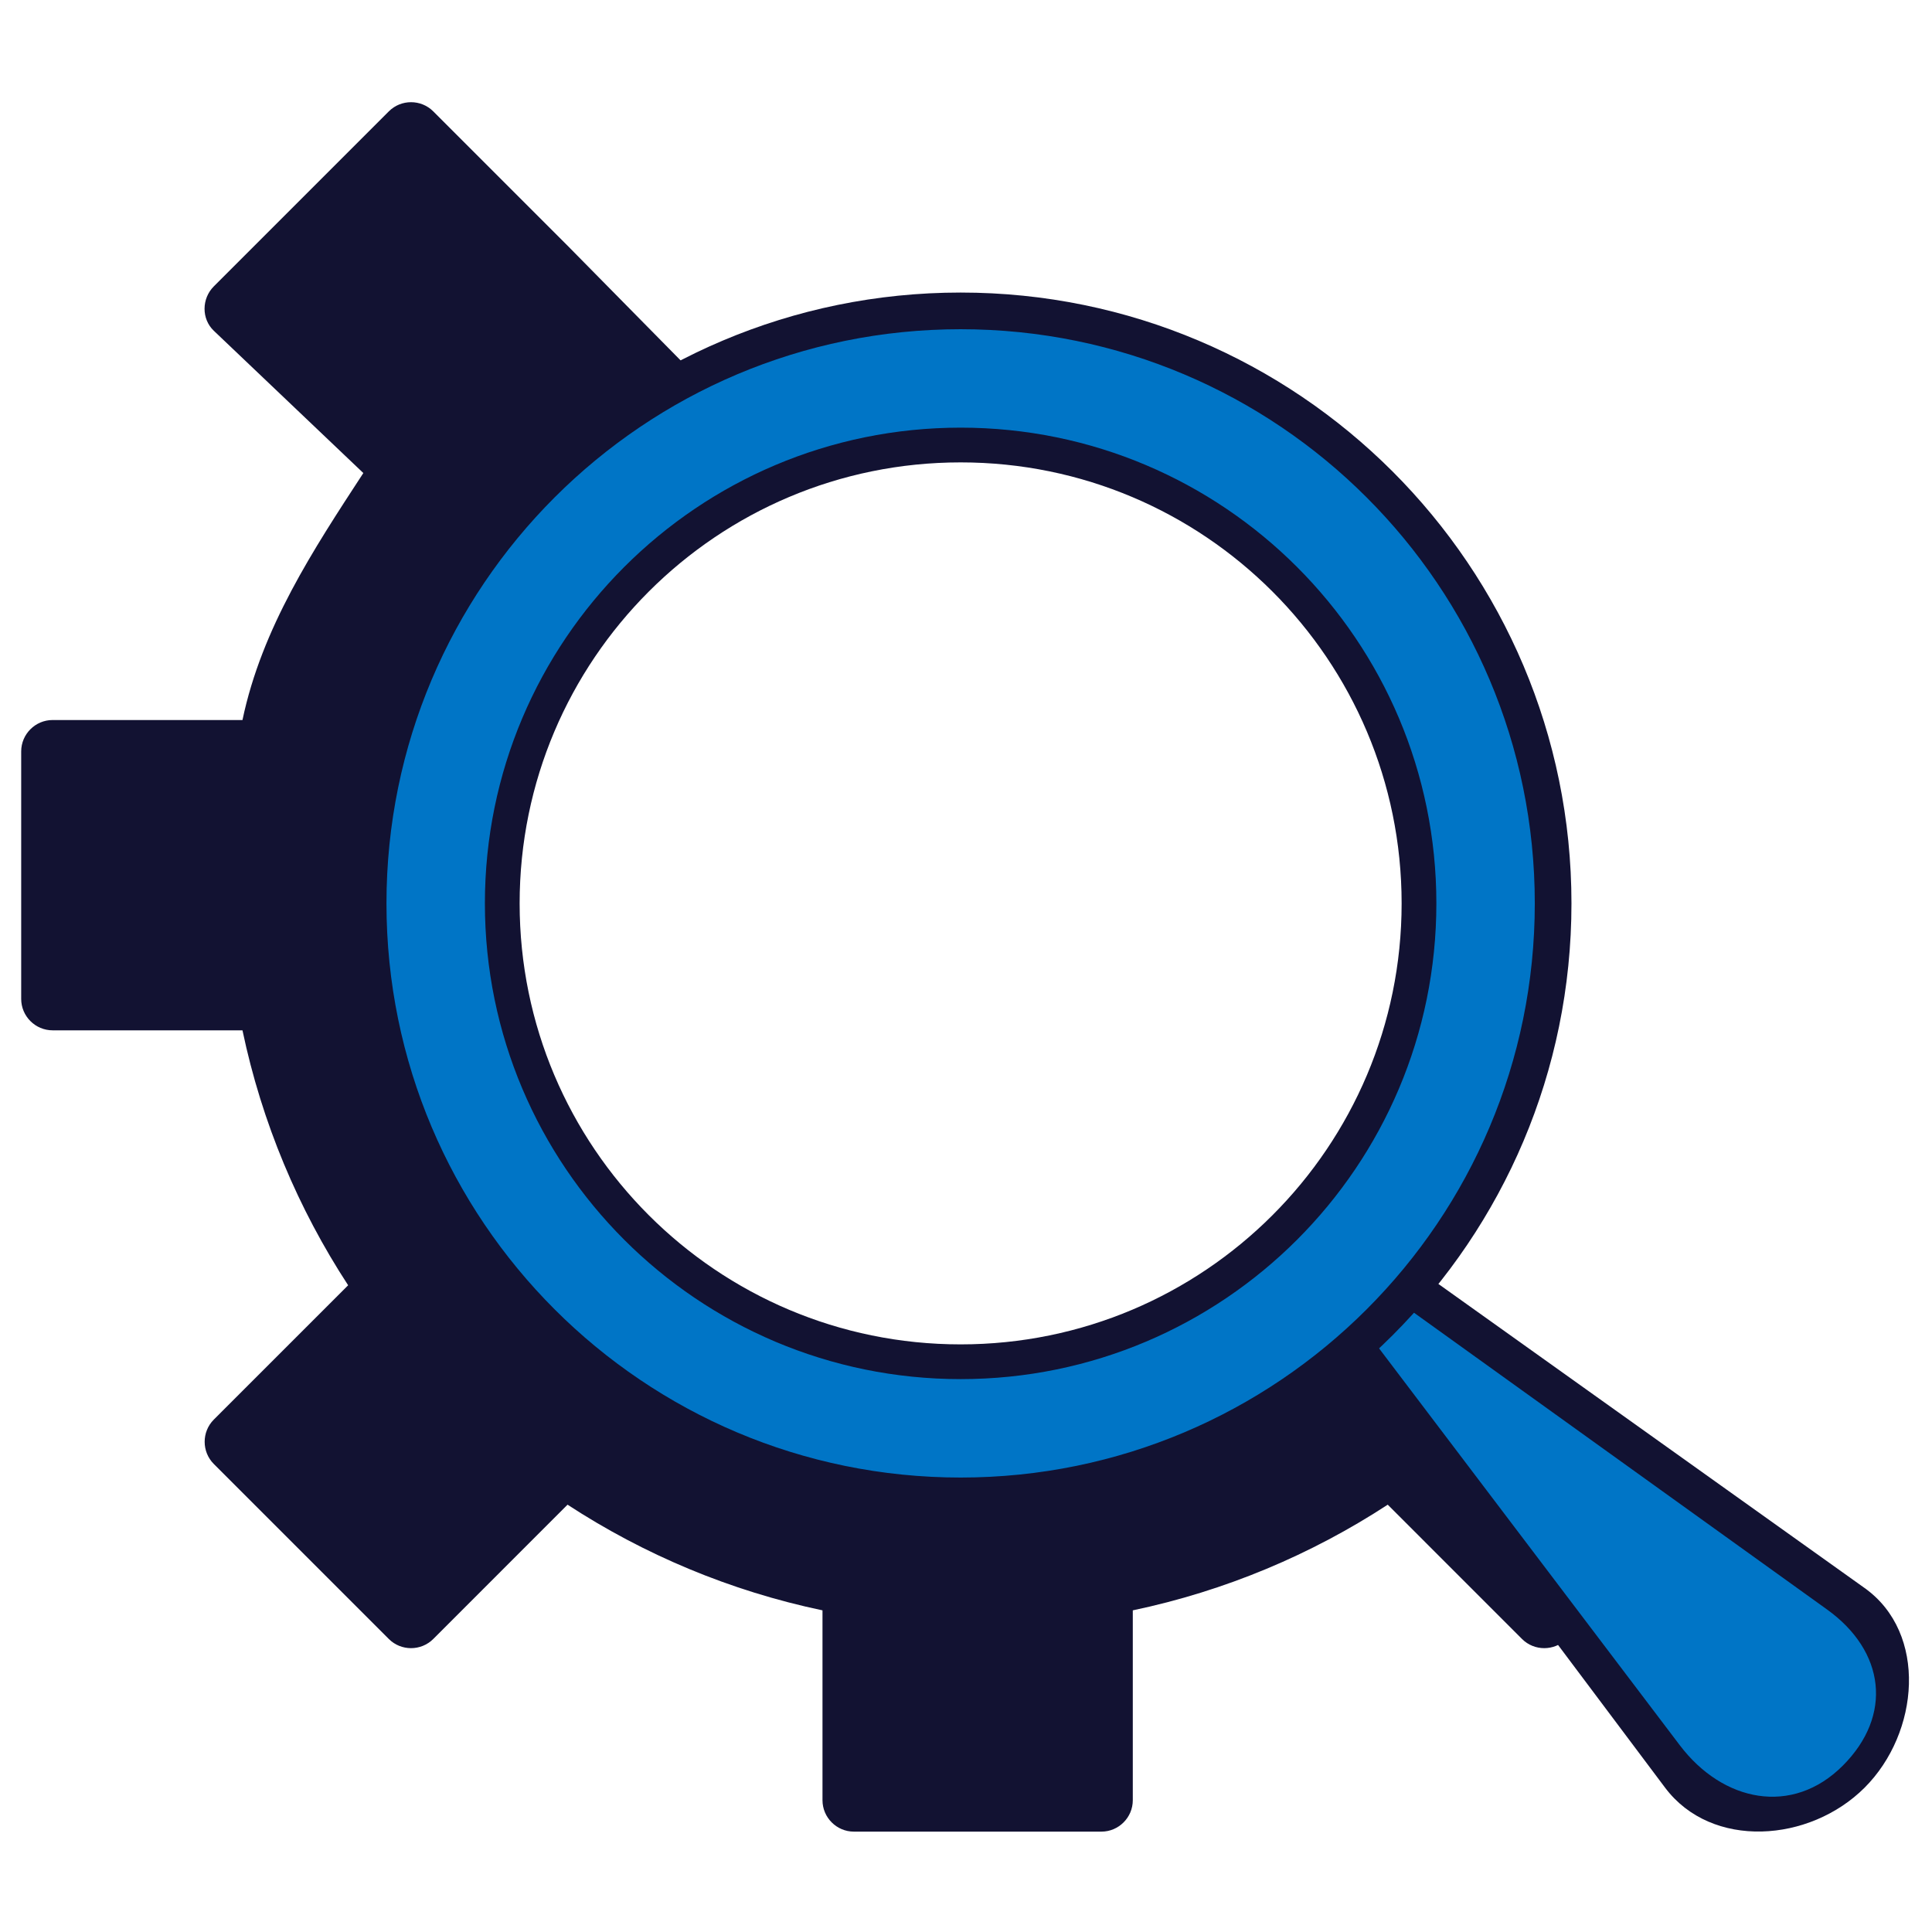 <svg xmlns="http://www.w3.org/2000/svg" version="1.1" xmlns:xlink="http://www.w3.org/1999/xlink" xmlns:svgjs="http://svgjs.com/svgjs" width="90mm" height="90mm"><svg xmlns="http://www.w3.org/2000/svg" xml:space="preserve" width="90mm" height="90mm" version="1.1" style="shape-rendering:geometricPrecision; text-rendering:geometricPrecision; image-rendering:optimizeQuality; fill-rule:evenodd; clip-rule:evenodd" viewBox="0 0 9000 9000" xmlns:xlink="http://www.w3.org/1999/xlink">
 <defs>
  <style type="text/css">
   
    .fil1 {fill:#0075C6}
    .fil0 {fill:#121232}
   
  </style>
 </defs>
 <g id="SvgjsG1002">
  <g id="SvgjsG1000">
   <path class="fil0" d="M7523.95 7408.3l-226.8 226.8c-56.84,56.84 -150.06,56.92 -206.89,0l-625.67 -625.71c-356.17,232.55 -757.33,401.89 -1187.59,492.25l0 884.55c0,80.45 -65.81,146.26 -146.26,146.26l-1152.98 0c-80.45,0 -146.26,-65.81 -146.26,-146.26l0 -884.55c-430.27,-90.36 -831.42,-259.7 -1187.6,-492.25l-625.66 625.71c-56.92,56.88 -150.01,56.88 -206.89,0l-815.28 -815.27c-56.88,-56.88 -56.88,-149.97 0,-206.9l625.71 -625.66c-232.55,-356.18 -401.89,-757.33 -492.24,-1187.59l-884.55 0c-80.45,0 -146.27,-65.82 -146.27,-146.26l0 -1152.98c0,-80.45 65.82,-146.27 146.27,-146.27l884.55 0c90.35,-430.26 330.48,-794.35 563.02,-1150.52l-696.49 -662.77c-58.22,-55.46 -56.88,-149.98 0,-206.86l815.28 -815.27c56.88,-56.88 149.97,-56.88 206.89,0l625.66 625.67c0,0 952.61,966.75 952.61,966.75 0,0 -1187.23,598.59 -1360.93,1306.01 -144.84,589.69 -265.33,1244.83 10.15,1698.67 175.01,288.32 713.61,1271.11 1266.49,1371.41 650.74,118.05 1273.72,179.46 2217.76,-166.65 240.74,-88.24 580.07,-275.23 580.07,-275.23 0,0 1155.38,1364.35 1213.9,1362.92z"></path>
   <path class="fil1" d="M6105.99 6057.65l271.69 -271.69 2219.9 1583.77c272.73,194.57 236.9,624.54 0,861.44l0 0c-236.91,236.91 -660.41,268.03 -861.44,0l-1630.15 -2173.52z"></path>
   <path class="fil0" d="M5997.06 5981.63l293.23 -293.23 2395.92 1709.35c294.35,209.99 255.69,674.06 0,929.74l0 0c-255.69,255.69 -712.78,289.28 -929.75,0l-1759.4 -2345.86zm201.83 2.31l85.86 -85.87 2226.35 1599.53c269.79,193.84 308.03,492.84 73.1,727.77l0 0c-234.96,234.96 -558.35,169.45 -759.03,-95.35l-1626.28 -2146.08z"></path>
   <path class="fil1" d="M4487.46 1452.11c1519.38,0 2751.1,1231.71 2751.1,2751.1 0,1519.38 -1231.72,2751.1 -2751.1,2751.1 -1519.39,0 -2751.1,-1231.72 -2751.1,-2751.1 0,-1519.39 1231.71,-2751.1 2751.1,-2751.1zm0 619.99c1176.99,0 2131.1,954.12 2131.1,2131.11 0,1176.99 -954.11,2131.1 -2131.1,2131.1 -1176.99,0 -2131.11,-954.11 -2131.11,-2131.1 0,-1176.99 954.12,-2131.11 2131.11,-2131.11z"></path>
   <path class="fil0" d="M4474.98 1362.81c1571.54,0 2845.49,1273.96 2845.49,2845.49 0,1571.54 -1273.95,2845.5 -2845.49,2845.5 -1571.54,0 -2845.49,-1273.96 -2845.49,-2845.5 0,-1571.53 1273.95,-2845.49 2845.49,-2845.49zm0 170.81c1477.18,0 2674.69,1197.5 2674.69,2674.68 0,1477.19 -1197.51,2674.69 -2674.69,2674.69 -1477.18,0 -2674.68,-1197.5 -2674.68,-2674.69 0,-1477.18 1197.5,-2674.68 2674.68,-2674.68z"></path>
   <path class="fil0" d="M4474.98 1992.14c1223.97,0 2216.16,992.2 2216.16,2216.16 0,1223.97 -992.19,2216.17 -2216.16,2216.17 -1223.97,0 -2216.16,-992.2 -2216.16,-2216.17 0,-1223.96 992.19,-2216.16 2216.16,-2216.16zm0 161.84c1134.59,0 2054.32,919.74 2054.32,2054.32 0,1134.59 -919.73,2054.33 -2054.32,2054.33 -1134.58,0 -2054.32,-919.74 -2054.32,-2054.33 0,-1134.58 919.74,-2054.32 2054.32,-2054.32z"></path>
  </g>
 </g>
</svg><style>@media (prefers-color-scheme: light) { :root { filter: none; } }
</style></svg>